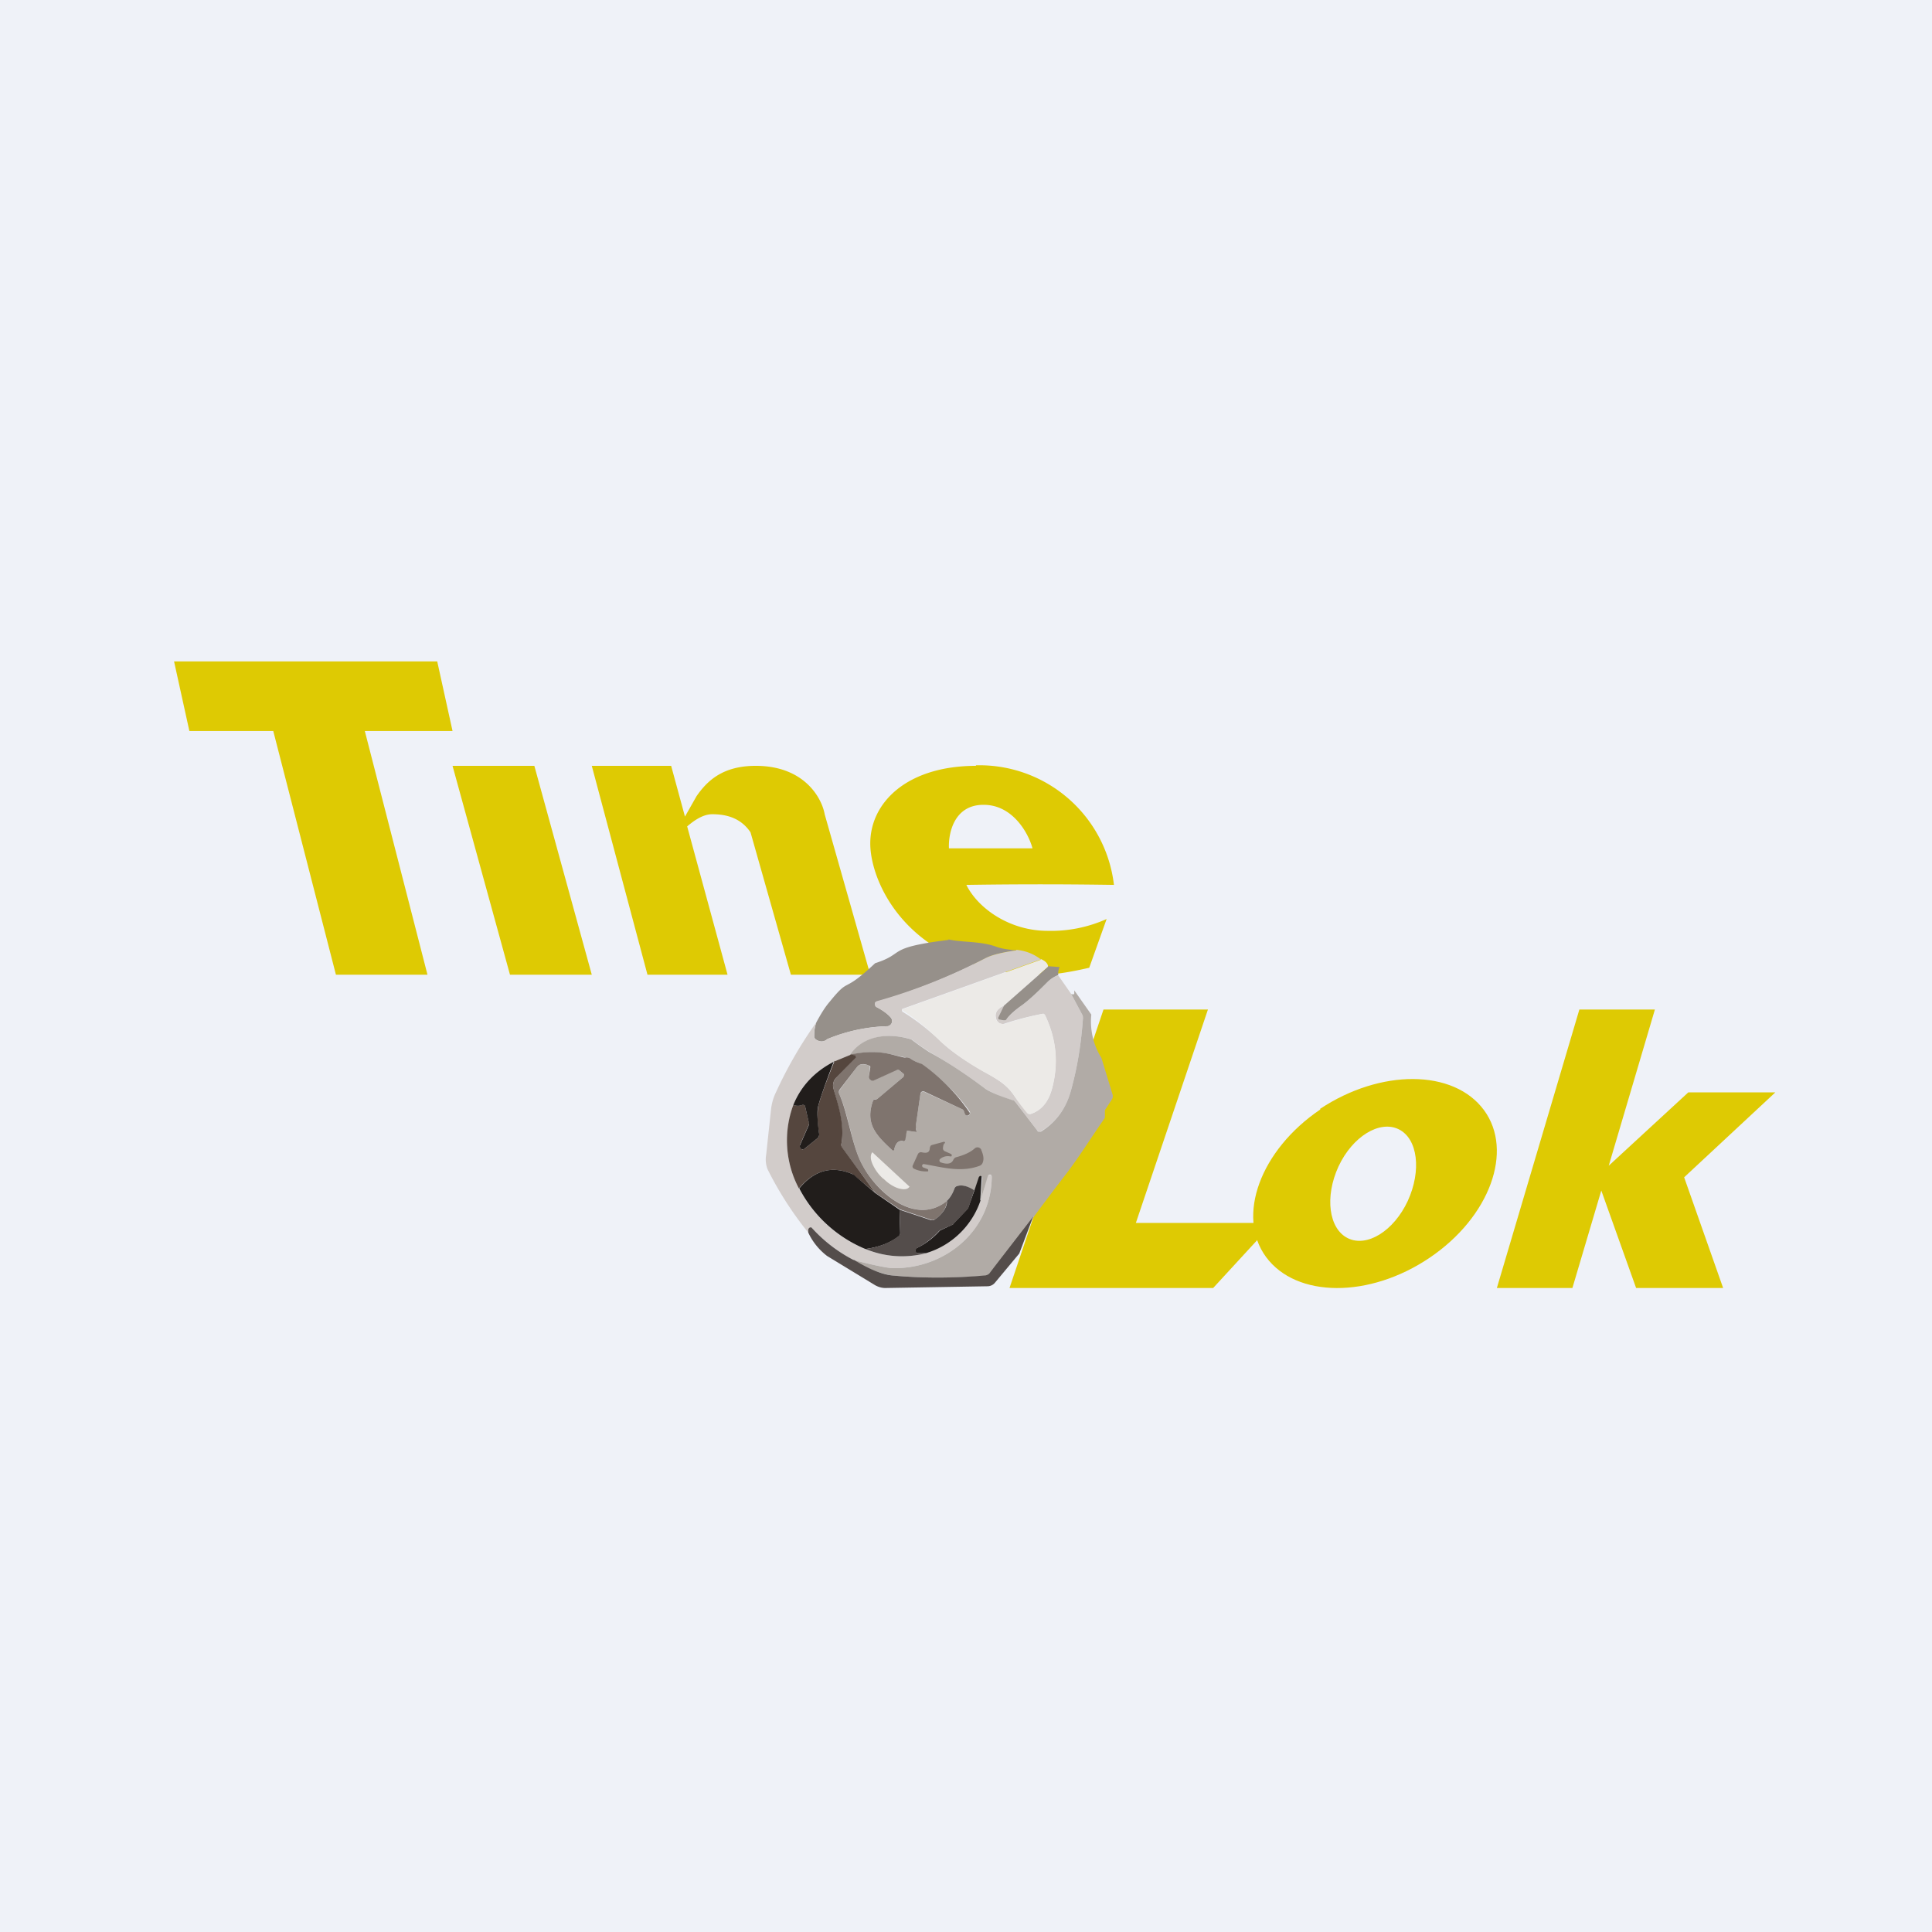 <?xml version="1.0" encoding="UTF-8"?>
<!-- generated by Finnhub -->
<svg viewBox="0 0 55.5 55.5" xmlns="http://www.w3.org/2000/svg">
<path d="M 0,0 H 55.5 V 55.5 H 0 Z" fill="rgb(239, 242, 248)"/>
<path d="M 28.03,21.985 A 3.89,3.89 0 0,1 32,25.42 A 135.2,135.2 0 0,0 27.76,25.42 C 28.11,26.12 29.03,26.74 30.09,26.74 A 3.9,3.9 0 0,0 31.79,26.4 L 31.29,27.8 C 31.03,27.86 30.4,28 29.95,28 C 26.2,28 25,25.42 25,24.23 C 25,23.05 26.06,22 28.04,22 Z M 28.25,23.12 C 27.4,23.12 27.24,23.95 27.26,24.37 H 29.66 C 29.55,23.95 29.1,23.12 28.26,23.12 Z M 13,21 H 10.48 L 12.28,28 H 9.65 L 7.85,21 H 5.44 L 5,19 H 12.56 L 13,21 Z M 13,22 H 15.35 L 17,28 H 14.65 L 13,22 Z M 19.67,23.47 L 20.01,22.87 C 20.31,22.44 20.75,22 21.71,22 C 23.11,22 23.61,22.93 23.69,23.39 L 25,28 H 22.72 L 21.56,23.91 C 21.29,23.51 20.89,23.39 20.46,23.39 C 20.21,23.39 19.96,23.55 19.74,23.74 L 20.9,28 H 18.6 L 17,22 H 19.28 L 19.68,23.47 Z M 32.63,35.13 H 36.57 L 34.85,37 H 29 L 31.7,29 H 34.7 L 32.63,35.13 Z" fill="rgb(222, 202, 3)"/>
<path d="M 37.92,31.855 C 39.66,30.7 41.76,30.71 42.63,31.89 C 43.49,33.06 42.8,34.96 41.07,36.13 C 39.34,37.3 37.24,37.29 36.37,36.11 C 35.51,34.94 36.2,33.04 37.93,31.87 Z M 40.18,32.44 C 39.63,32.17 38.85,32.65 38.45,33.51 C 38.05,34.38 38.17,35.3 38.72,35.57 S 40.04,35.36 40.44,34.5 C 40.84,33.63 40.73,32.71 40.18,32.44 Z M 46.2,33.5 L 48.5,31.38 H 51 L 48.38,33.82 L 49.5,37 H 47 L 46,34.2 L 45.17,37 H 43 L 45.37,29 H 47.54 L 46.21,33.5 Z" fill="rgb(222, 202, 3)"/>
<path d="M 27.24,26.985 C 27.67,27.08 28.17,27.03 28.63,27.2 C 28.83,27.27 29,27.28 29.21,27.3 C 28.79,27.36 28.49,27.43 28.31,27.53 A 16.67,16.67 0 0,1 25.15,28.79 A 0.1,0.1 0 0,0 25.15,28.89 C 25.15,28.91 25.16,28.92 25.18,28.93 C 25.34,29.01 25.48,29.11 25.58,29.22 A 0.16,0.16 0 0,1 25.62,29.38 A 0.16,0.16 0 0,1 25.5,29.48 A 4.85,4.85 0 0,0 23.77,29.85 C 23.67,29.93 23.57,29.94 23.45,29.87 A 0.12,0.12 0 0,1 23.39,29.77 C 23.39,29.64 23.4,29.51 23.45,29.37 C 23.58,29.13 23.7,28.93 23.84,28.77 C 24.44,28.03 24.16,28.59 25.14,27.67 C 26.04,27.38 25.41,27.23 27.25,27 Z" fill="rgb(150, 144, 138)"/>
<path d="M 29.19,27.285 C 29.46,27.31 29.69,27.4 29.9,27.56 L 25.93,28.98 L 25.91,28.99 V 29.04 L 25.92,29.06 C 26.3,29.29 26.66,29.57 27.02,29.91 C 27.28,30.17 27.72,30.48 28.34,30.83 C 28.68,31.02 28.91,31.16 29.11,31.44 A 5.14,5.14 0 0,0 29.56,32 A 0.1,0.1 0 0,0 29.61,32 C 29.92,31.9 30.13,31.64 30.23,31.24 C 30.41,30.52 30.34,29.83 30.02,29.16 A 0.1,0.1 0 0,0 29.97,29.12 A 8.64,8.64 0 0,0 28.81,29.42 A 0.23,0.23 0 0,1 28.71,29.39 A 0.22,0.22 0 0,1 28.61,29.23 C 28.58,29.08 28.66,28.97 28.84,28.89 L 28.68,29.22 L 28.67,29.24 A 0.05,0.05 0 0,0 28.69,29.28 L 28.71,29.29 L 28.83,29.31 H 28.88 L 28.92,29.27 C 29,29.17 29.15,29.02 29.38,28.86 C 29.63,28.67 29.86,28.44 30.08,28.22 C 30.18,28.12 30.29,28.05 30.4,28.02 L 30.77,28.55 L 31.09,29.15 C 31.11,29.18 31.12,29.21 31.11,29.25 C 31.06,29.97 30.95,30.65 30.78,31.27 C 30.64,31.83 30.34,32.24 29.9,32.5 A 0.08,0.08 0 0,1 29.8,32.48 L 29.17,31.66 A 0.14,0.14 0 0,0 29.1,31.61 A 3.34,3.34 0 0,1 28.31,31.28 C 27.78,30.88 27.24,30.53 26.69,30.21 A 8.34,8.34 0 0,1 26.19,29.86 C 25.57,29.67 24.81,29.72 24.41,30.31 L 23.97,30.49 C 23.4,30.78 23.01,31.19 22.79,31.74 C 22.5,32.59 22.56,33.39 22.95,34.14 C 23.39,34.95 24.03,35.53 24.85,35.88 C 25.43,36.11 26.01,36.15 26.61,36 C 27.38,35.74 27.91,35.23 28.17,34.48 L 28.37,33.78 L 28.4,33.75 H 28.44 L 28.48,33.76 L 28.49,33.8 C 28.48,35.36 27.15,36.44 25.68,36.43 C 25.5,36.43 25.12,36.35 24.53,36.2 A 4.22,4.22 0 0,1 23.31,35.26 A 0.07,0.07 0 0,0 23.23,35.31 L 23.22,35.41 A 9.98,9.98 0 0,1 22.05,33.59 A 0.78,0.78 0 0,1 22.01,33.17 L 22.15,31.86 C 22.17,31.7 22.21,31.55 22.28,31.4 C 22.6,30.7 22.98,30.03 23.45,29.37 A 0.98,0.98 0 0,0 23.39,29.77 A 0.12,0.12 0 0,0 23.45,29.87 C 23.57,29.94 23.68,29.93 23.76,29.85 A 4.84,4.84 0 0,1 25.49,29.48 C 25.52,29.48 25.55,29.47 25.57,29.45 A 0.16,0.16 0 0,0 25.62,29.29 A 0.16,0.16 0 0,0 25.58,29.22 C 25.48,29.11 25.34,29.02 25.18,28.93 A 0.09,0.09 0 0,1 25.13,28.84 A 0.09,0.09 0 0,1 25.19,28.76 C 26.26,28.46 27.29,28.05 28.3,27.53 C 28.49,27.43 28.79,27.36 29.2,27.3 Z" fill="rgb(210, 204, 202)"/>
<path d="M 29.89,27.545 C 30.04,27.61 30.1,27.68 30.11,27.77 L 28.84,28.89 C 28.66,28.97 28.58,29.09 28.6,29.23 A 0.21,0.21 0 0,0 28.71,29.39 L 28.81,29.42 C 28.84,29.42 28.88,29.42 28.91,29.4 A 8.64,8.64 0 0,1 29.97,29.12 A 0.1,0.1 0 0,1 30.02,29.16 C 30.34,29.83 30.42,30.52 30.23,31.24 C 30.13,31.64 29.93,31.89 29.61,32 A 0.1,0.1 0 0,1 29.51,31.98 A 5.1,5.1 0 0,1 29.11,31.44 C 28.91,31.16 28.68,31.02 28.34,30.83 A 6.96,6.96 0 0,1 27.01,29.91 A 6.63,6.63 0 0,0 25.91,29.01 V 29 L 25.93,28.99 L 29.9,27.57 Z" fill="rgb(236, 234, 231)"/>
<path d="M 30.1,27.755 L 30.44,27.78 A 0.43,0.43 0 0,0 30.4,28.01 A 0.9,0.9 0 0,0 30.09,28.21 C 29.86,28.44 29.63,28.67 29.38,28.86 C 29.15,29.02 29,29.16 28.92,29.27 A 0.1,0.1 0 0,1 28.88,29.31 H 28.83 L 28.71,29.29 A 0.05,0.05 0 0,1 28.68,29.27 A 0.05,0.05 0 0,1 28.68,29.22 L 28.84,28.89 L 30.11,27.77 Z" fill="rgb(150, 144, 138)"/>
<path d="M 31.35,29.145 A 1.97,1.97 0 0,0 31.64,30.39 L 31.96,31.44 A 0.18,0.18 0 0,1 31.93,31.6 L 31.76,31.86 A 0.1,0.1 0 0,0 31.74,31.92 V 32.06 C 31.74,32.09 31.74,32.12 31.72,32.14 C 31.32,32.72 31.06,33.14 30.69,33.64 C 28.39,36.64 30.37,34.24 28.42,36.58 A 0.2,0.2 0 0,1 28.29,36.65 C 27.37,36.72 26.49,36.72 25.62,36.64 A 2.86,2.86 0 0,1 24.53,36.2 C 25.12,36.35 25.5,36.43 25.68,36.43 C 27.15,36.44 28.48,35.36 28.49,33.8 L 28.48,33.76 A 0.06,0.06 0 0,0 28.38,33.78 L 28.17,34.48 L 28.22,33.83 L 28.21,33.8 L 28.18,33.79 H 28.15 L 28.13,33.81 L 28,34.2 C 27.8,34.08 27.64,34.03 27.5,34.07 A 0.1,0.1 0 0,0 27.42,34.14 A 0.97,0.97 0 0,1 27.2,34.5 C 26.31,35.22 25.21,34.27 24.78,33.48 C 24.48,32.95 24.38,32.02 24.11,31.43 A 0.13,0.13 0 0,1 24.13,31.3 L 24.62,30.65 C 24.69,30.56 24.81,30.55 24.96,30.61 L 24.99,30.63 V 30.67 L 24.96,30.92 A 0.1,0.1 0 0,0 25,31.02 A 0.1,0.1 0 0,0 25.1,31.03 L 25.76,30.73 H 25.81 L 25.84,30.75 L 25.96,30.85 L 25.97,30.87 V 30.89 A 0.05,0.05 0 0,1 25.96,30.93 L 25.2,31.57 H 25.14 L 25.1,31.59 A 0.07,0.07 0 0,0 25.08,31.62 C 24.84,32.29 25.18,32.62 25.63,33.04 A 0.04,0.04 0 0,0 25.69,33.01 C 25.73,32.84 25.81,32.76 25.93,32.79 A 0.06,0.06 0 0,0 25.98,32.78 L 26,32.76 V 32.73 L 26.04,32.49 V 32.48 H 26.05 L 26.33,32.52 L 26.31,32.42 A 0.25,0.25 0 0,1 26.31,32.32 L 26.44,31.43 A 0.1,0.1 0 0,1 26.48,31.37 A 0.09,0.09 0 0,1 26.56,31.37 L 27.63,31.86 A 0.1,0.1 0 0,1 27.69,31.92 C 27.71,31.99 27.73,32.02 27.75,32.04 A 0.07,0.07 0 0,0 27.85,32.02 A 0.08,0.08 0 0,0 27.85,31.92 A 5.47,5.47 0 0,0 26.42,30.54 A 0.97,0.97 0 0,1 26.14,30.4 A 0.16,0.16 0 0,0 26.02,30.38 L 25.61,30.29 A 2.49,2.49 0 0,0 24.41,30.31 C 24.81,29.71 25.57,29.67 26.18,29.86 A 8.38,8.38 0 0,0 26.69,30.22 C 27.24,30.52 27.78,30.88 28.31,31.28 C 28.43,31.36 28.69,31.48 29.11,31.61 C 29.13,31.61 29.15,31.64 29.17,31.66 L 29.8,32.48 C 29.8,32.5 29.83,32.51 29.84,32.51 H 29.9 C 30.34,32.24 30.64,31.83 30.78,31.27 C 30.95,30.65 31.06,29.97 31.11,29.25 C 31.11,29.21 31.11,29.18 31.09,29.15 L 30.77,28.55 C 30.81,28.57 30.84,28.57 30.86,28.55 V 28.45 L 31.36,29.16 Z" fill="rgb(177, 171, 166)"/>
<path d="M 27.19,34.485 C 27.23,34.7 26.98,34.96 26.85,35.03 A 0.13,0.13 0 0,1 26.75,35.04 L 25.85,34.74 L 25.15,34.27 L 24.19,32.97 A 0.13,0.13 0 0,1 24.17,32.87 C 24.27,32.27 24.03,31.63 23.94,31.26 A 0.33,0.33 0 0,1 24.02,30.96 L 24.58,30.38 A 0.04,0.04 0 0,0 24.58,30.33 H 24.57 L 24.45,30.29 C 24.87,30.2 25.25,30.2 25.61,30.29 C 25.85,30.35 25.99,30.39 26.01,30.38 C 26.06,30.37 26.11,30.38 26.14,30.4 C 26.24,30.47 26.33,30.51 26.42,30.54 L 26.49,30.57 A 5.47,5.47 0 0,1 27.86,31.97 C 27.86,31.99 27.86,32.01 27.84,32.02 A 0.07,0.07 0 0,1 27.75,32.04 C 27.73,32.03 27.71,31.99 27.69,31.92 A 0.1,0.1 0 0,0 27.63,31.86 L 26.56,31.36 A 0.09,0.09 0 0,0 26.48,31.36 A 0.09,0.09 0 0,0 26.44,31.43 L 26.31,32.33 V 32.43 L 26.33,32.51 V 32.52 L 26.05,32.48 L 26.01,32.73 A 0.07,0.07 0 0,1 25.98,32.78 A 0.06,0.06 0 0,1 25.93,32.78 C 25.81,32.76 25.73,32.84 25.69,33.01 A 0.04,0.04 0 0,1 25.67,33.05 H 25.64 L 25.63,33.04 C 25.18,32.62 24.84,32.29 25.08,31.62 L 25.1,31.59 L 25.14,31.58 H 25.17 L 25.2,31.57 L 25.96,30.93 V 30.91 A 0.05,0.05 0 0,0 25.97,30.87 L 25.96,30.85 L 25.84,30.75 A 0.07,0.07 0 0,0 25.76,30.74 L 25.1,31.04 A 0.1,0.1 0 0,1 25,31.02 A 0.1,0.1 0 0,1 24.96,30.92 L 25,30.67 V 30.63 A 0.06,0.06 0 0,0 24.96,30.61 C 24.81,30.54 24.69,30.56 24.62,30.65 L 24.12,31.3 A 0.13,0.13 0 0,0 24.11,31.43 C 24.37,32.02 24.48,32.95 24.78,33.48 C 25.21,34.28 26.31,35.22 27.2,34.5 Z" fill="rgb(127, 116, 110)"/>
<path d="M 24.44,30.285 L 24.57,30.32 A 0.04,0.04 0 0,1 24.59,30.35 A 0.04,0.04 0 0,1 24.59,30.38 L 24.02,30.96 A 0.32,0.32 0 0,0 23.94,31.26 C 24.04,31.63 24.28,32.26 24.17,32.86 A 0.13,0.13 0 0,0 24.19,32.96 L 25.14,34.26 L 24.53,33.76 A 0.22,0.22 0 0,0 24.47,33.72 C 23.89,33.48 23.39,33.62 22.95,34.14 A 2.94,2.94 0 0,1 22.79,31.74 C 22.87,31.77 22.96,31.77 23.05,31.74 H 23.1 A 0.07,0.07 0 0,1 23.13,31.79 L 23.23,32.22 C 23.25,32.26 23.24,32.29 23.23,32.32 L 22.98,32.89 A 0.1,0.1 0 0,0 23.01,32.99 C 23.02,33.01 23.04,33.02 23.06,33.02 L 23.11,33 L 23.48,32.7 A 0.15,0.15 0 0,0 23.53,32.56 A 2.65,2.65 0 0,1 23.5,31.8 C 23.55,31.59 23.7,31.15 23.97,30.49 L 24.41,30.31 L 24.45,30.29 Z" fill="rgb(85, 70, 62)"/>
<path d="M 23.96,30.475 C 23.7,31.15 23.55,31.59 23.5,31.79 C 23.47,31.93 23.48,32.19 23.53,32.56 A 0.15,0.15 0 0,1 23.48,32.7 L 23.11,33 A 0.08,0.08 0 0,1 23.01,33 A 0.1,0.1 0 0,1 22.98,32.9 L 23.23,32.33 A 0.16,0.16 0 0,0 23.23,32.23 L 23.13,31.79 L 23.12,31.76 A 0.07,0.07 0 0,0 23.07,31.74 H 23.05 A 0.34,0.34 0 0,1 22.79,31.74 C 23.01,31.2 23.4,30.78 23.97,30.49 Z M 25.14,34.27 L 25.84,34.75 L 25.86,35.42 A 0.12,0.12 0 0,1 25.81,35.52 C 25.55,35.72 25.23,35.83 24.86,35.88 A 3.78,3.78 0 0,1 22.96,34.14 C 23.39,33.62 23.89,33.48 24.47,33.72 L 24.53,33.75 L 25.14,34.27 Z M 28.17,34.48 A 2.37,2.37 0 0,1 26.6,36 H 26.37 L 26.32,35.99 A 0.08,0.08 0 0,1 26.3,35.94 A 0.08,0.08 0 0,1 26.34,35.85 A 2.1,2.1 0 0,0 27,35.35 L 27.36,35.18 S 27.38,35.18 27.38,35.16 L 27.8,34.72 L 27.81,34.7 L 27.99,34.2 L 28.12,33.81 L 28.14,33.79 A 0.04,0.04 0 0,1 28.2,33.8 V 33.83 L 28.16,34.48 Z" fill="rgb(33, 29, 27)"/>
<path d="M 27.99,34.185 L 27.82,34.7 L 27.81,34.72 L 27.39,35.16 L 27.37,35.18 L 27.01,35.34 L 26.98,35.36 C 26.8,35.56 26.58,35.73 26.35,35.85 A 0.08,0.08 0 0,0 26.31,35.95 L 26.33,35.99 L 26.38,36 H 26.61 C 26.01,36.15 25.43,36.11 24.86,35.88 C 25.23,35.83 25.55,35.71 25.81,35.51 A 0.12,0.12 0 0,0 25.86,35.41 L 25.84,34.75 L 26.74,35.05 H 26.8 C 26.82,35.05 26.84,35.05 26.85,35.03 C 26.98,34.96 27.23,34.7 27.2,34.5 C 27.3,34.4 27.37,34.28 27.42,34.14 A 0.11,0.11 0 0,1 27.5,34.07 C 27.64,34.03 27.8,34.07 28,34.2 Z" fill="rgb(84, 77, 75)"/>
<path d="M 24.52,36.185 C 24.98,36.47 25.35,36.61 25.63,36.64 C 26.48,36.72 27.37,36.72 28.29,36.64 A 0.2,0.2 0 0,0 28.42,36.58 L 29.68,34.95 L 29.28,36.01 L 28.58,36.85 A 0.28,0.28 0 0,1 28.38,36.95 L 25.43,37 C 25.33,37 25.23,36.97 25.14,36.92 L 23.76,36.08 A 1.8,1.8 0 0,1 23.22,35.41 V 35.31 L 23.24,35.28 A 0.07,0.07 0 0,1 23.31,35.26 A 4.22,4.22 0 0,0 24.53,36.2 Z" fill="rgb(84, 77, 75)"/>
<path d="M 27.13,32.835 A 0.28,0.28 0 0,0 27.09,32.97 A 0.09,0.09 0 0,0 27.14,33.07 L 27.32,33.15 L 27.34,33.17 V 33.2 L 27.33,33.22 H 27.3 A 0.34,0.34 0 0,0 27,33.3 A 0.05,0.05 0 0,0 26.99,33.35 A 0.05,0.05 0 0,0 27.02,33.39 C 27.22,33.46 27.34,33.43 27.39,33.31 A 0.13,0.13 0 0,1 27.48,33.24 C 27.7,33.18 27.88,33.1 28,32.99 A 0.12,0.12 0 0,1 28.16,32.99 C 28.17,33 28.19,33.02 28.19,33.04 C 28.26,33.2 28.27,33.32 28.22,33.42 A 0.15,0.15 0 0,1 28.14,33.49 C 27.6,33.69 27.07,33.53 26.54,33.44 A 0.04,0.04 0 0,0 26.5,33.46 L 26.49,33.47 A 0.06,0.06 0 0,0 26.53,33.54 L 26.66,33.59 V 33.61 A 0.04,0.04 0 0,1 26.66,33.65 H 26.63 A 0.77,0.77 0 0,1 26.25,33.57 A 0.07,0.07 0 0,1 26.22,33.48 L 26.37,33.15 A 0.1,0.1 0 0,1 26.47,33.1 C 26.64,33.14 26.71,33.1 26.71,32.97 L 26.73,32.92 A 0.09,0.09 0 0,1 26.78,32.89 L 27.11,32.8 H 27.13 L 27.14,32.81 A 0.03,0.03 0 0,1 27.14,32.85 Z" fill="rgb(127, 116, 110)"/>
<path d="M 26.13,34.085 C 26.08,34.17 25.97,34.18 25.82,34.14 C 25.68,34.1 25.52,34 25.39,33.87 L 25.36,33.85 A 1.22,1.22 0 0,1 25.06,33.43 C 25,33.29 25,33.17 25.06,33.1 L 26.14,34.1 Z" fill="rgb(236, 234, 231)"/>
</svg>
